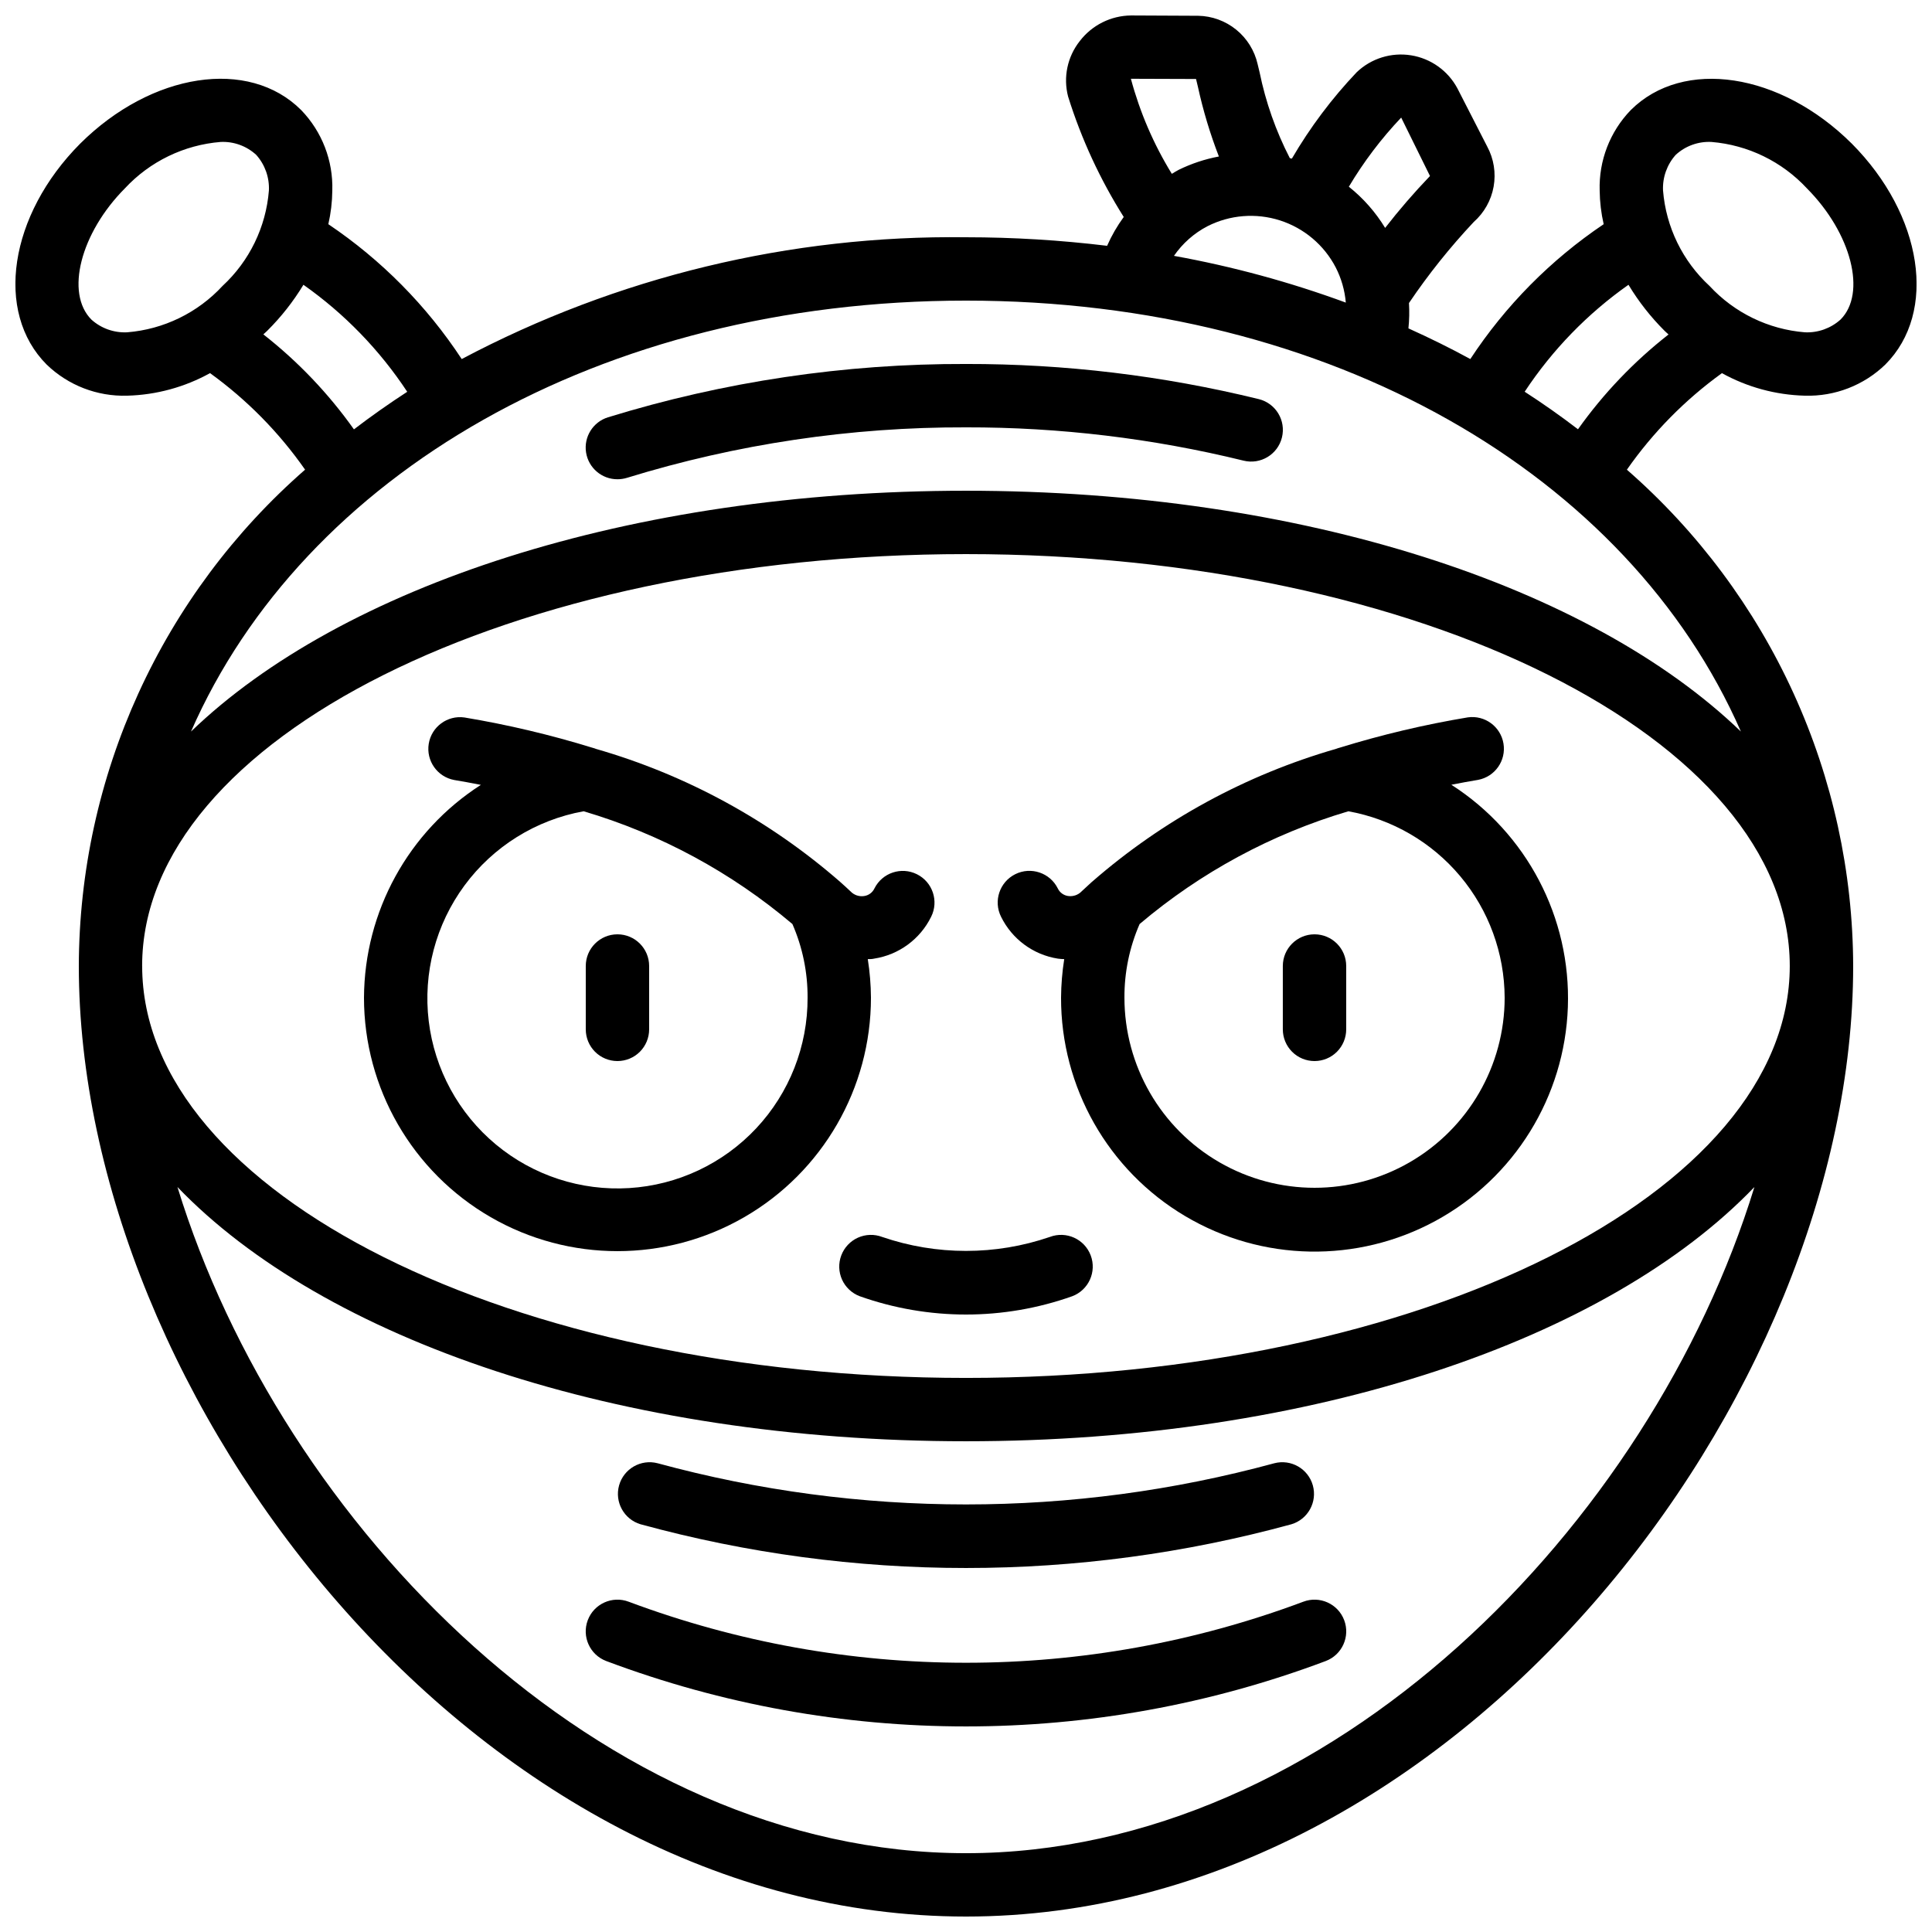 <?xml version="1.0" encoding="UTF-8"?>
<!-- Uploaded to: SVG Repo, www.svgrepo.com, Generator: SVG Repo Mixer Tools -->
<svg width="800px" height="800px" version="1.1" viewBox="144 144 512 512" xmlns="http://www.w3.org/2000/svg">
 <defs>
  <clipPath id="a">
   <path d="m148.09 148.09h503.81v503.81h-503.81z"/>
  </clipPath>
 </defs>
 <path d="m240.46 408.39c0 24 12.805 46.176 33.59 58.176 20.781 12 46.391 12 67.176 0 20.781-12 33.586-34.176 33.586-58.176-0.023-3.418-0.305-6.832-0.84-10.211 0.562 0 1.125 0 1.68-0.133 6.547-1.012 12.188-5.148 15.113-11.094 2.074-4.148 0.391-9.195-3.762-11.266-4.148-2.074-9.195-0.391-11.27 3.762-0.512 1.086-1.539 1.844-2.727 2.012-1.32 0.203-2.652-0.246-3.578-1.207-0.891-0.883-1.84-1.68-2.754-2.519l-0.051-0.051c-18.723-16.316-40.789-28.336-64.656-35.207-0.312-0.125-0.629-0.23-0.957-0.312-11.121-3.43-22.461-6.113-33.938-8.027-4.516-0.629-8.711 2.457-9.449 6.957-0.738 4.5 2.246 8.766 6.727 9.613 2.031 0.336 4.449 0.773 7.086 1.293-19.211 12.336-30.871 33.559-30.977 56.391zm58.207-49.398c20.32 6.012 39.16 16.191 55.328 29.887 2.688 6.152 4.055 12.797 4.023 19.512 0.043 12.852-4.824 25.238-13.609 34.617-8.785 9.379-20.824 15.051-33.652 15.844-12.824 0.797-25.473-3.336-35.352-11.559s-16.238-19.91-17.785-32.668c-1.543-12.758 1.848-25.625 9.477-35.969 7.629-10.34 18.926-17.375 31.57-19.664z"/>
 <g clip-path="url(#a)">
  <path d="m634.72 182.04c-18.926-18.828-44.645-22.73-58.551-8.867-5.516 5.707-8.488 13.406-8.238 21.344 0.035 2.996 0.391 5.981 1.059 8.898-14.035 9.449-26.051 21.598-35.34 35.738-5.289-2.898-10.781-5.594-16.398-8.129h-0.004c0.234-2.231 0.281-4.477 0.145-6.715 5.141-7.609 10.879-14.789 17.164-21.48 2.762-2.438 4.621-5.742 5.269-9.367 0.648-3.629 0.055-7.371-1.695-10.617l-7.906-15.434c-2.504-4.676-7.047-7.914-12.281-8.75-5.234-0.84-10.562 0.816-14.398 4.477-6.594 6.945-12.359 14.629-17.188 22.898-0.176-0.051-0.359-0.074-0.539-0.117h0.004c-3.699-7.18-6.394-14.828-8.012-22.738l-0.52-2.156v-0.004c-0.812-3.602-2.812-6.824-5.676-9.152-2.863-2.328-6.43-3.629-10.121-3.688h-0.328l-17.422-0.082c-5.34 0.051-10.359 2.559-13.602 6.801-3.277 4.144-4.418 9.586-3.082 14.695 3.512 11.23 8.469 21.957 14.742 31.906-1.742 2.383-3.219 4.941-4.406 7.641-12.41-1.504-24.898-2.262-37.398-2.266-46.551-0.602-92.504 10.496-133.64 32.277-9.293-14.141-21.305-26.289-35.344-35.738 0.668-2.918 1.02-5.902 1.051-8.898 0.246-7.938-2.727-15.637-8.246-21.344-13.879-13.891-39.617-9.961-58.578 8.898-18.824 18.926-22.738 44.664-8.867 58.551 5.699 5.504 13.371 8.473 21.289 8.238h0.059c7.688-0.203 15.211-2.254 21.941-5.977 9.77 7.055 18.285 15.703 25.188 25.582-18.777 16.398-33.836 36.613-44.18 59.297-10.34 22.684-15.719 47.312-15.781 72.242 0 114.09 104.88 251.9 235.11 251.9s235.11-137.81 235.11-251.9c-0.062-24.93-5.445-49.559-15.789-72.238-10.34-22.684-25.402-42.895-44.18-59.293 6.902-9.879 15.418-18.527 25.188-25.582 6.734 3.723 14.262 5.769 21.949 5.969h0.062c7.914 0.23 15.59-2.742 21.285-8.246 13.871-13.879 9.957-39.617-8.902-58.574zm-119.39-6.879 7.633 15.484c-4.199 4.375-8.168 8.965-11.887 13.754-2.539-4.176-5.793-7.871-9.617-10.914 3.93-6.606 8.582-12.75 13.871-18.324zm-54.367-10.227 0.496 2.066c1.375 6.289 3.234 12.465 5.559 18.473-3.695 0.691-7.281 1.883-10.656 3.535-0.629 0.32-1.211 0.707-1.812 1.059h-0.004c-4.816-7.828-8.469-16.312-10.848-25.191zm3.039 39.012c5.957-3.023 12.871-3.57 19.23-1.527 6.359 2.047 11.66 6.516 14.742 12.441 1.492 2.906 2.402 6.074 2.68 9.332-14.793-5.441-30.035-9.586-45.543-12.387 2.277-3.309 5.328-6.004 8.891-7.859zm-286.32 28.121c-3.469 0.164-6.859-1.039-9.445-3.359-6.996-6.996-2.914-22.949 8.867-34.797 6.621-7.125 15.672-11.508 25.367-12.293 3.473-0.164 6.871 1.07 9.43 3.426 2.316 2.586 3.519 5.981 3.359 9.445-0.773 9.668-5.156 18.691-12.277 25.277-6.586 7.133-15.621 11.527-25.301 12.301zm36.105 0.547c0.344-0.328 0.715-0.621 1.051-0.965v-0.004c3.676-3.652 6.891-7.742 9.574-12.176 10.863 7.648 20.191 17.27 27.508 28.359-4.875 3.164-9.582 6.481-14.125 9.957-6.742-9.504-14.824-17.98-23.996-25.164zm186.2 402.5c-96.406 0-181.43-86.898-208.96-176.54 38.75 40.355 116.85 67.375 208.96 67.375s170.2-27.02 208.95-67.375c-27.523 89.637-112.55 176.54-208.95 176.54zm-218.32-235.11c0-60.188 97.934-109.16 218.32-109.16 120.39 0 218.32 48.969 218.32 109.16 0.004 60.188-97.93 109.16-218.31 109.16-120.39 0-218.32-48.969-218.32-109.16zm423.69-62.137c-39.852-38.391-116.03-63.816-205.37-63.816-89.344 0-165.52 25.426-205.37 63.816 29.809-68.016 108.27-114.2 205.37-114.2 97.098 0 175.56 46.184 205.37 114.2zm-43.176-80.105c-4.535-3.477-9.242-6.793-14.125-9.949v-0.004c7.32-11.082 16.648-20.695 27.508-28.34 2.68 4.445 5.891 8.543 9.566 12.203 0.336 0.344 0.707 0.637 1.051 0.965-9.172 7.176-17.254 15.637-24 25.125zm69.559-29.055c-2.574 2.309-5.957 3.516-9.41 3.359-9.668-0.773-18.691-5.156-25.277-12.277-7.144-6.582-11.551-15.613-12.332-25.301-0.164-3.465 1.043-6.859 3.356-9.445 2.57-2.367 5.984-3.602 9.473-3.426 9.672 0.797 18.691 5.184 25.293 12.293 11.812 11.883 15.895 27.836 8.898 34.797z"/>
 </g>
 <path d="m307.63 425.19c2.227 0 4.363-0.883 5.938-2.457 1.574-1.574 2.461-3.711 2.461-5.938v-16.793c0-4.641-3.762-8.398-8.398-8.398-4.637 0-8.395 3.758-8.395 8.398v16.793c0 2.227 0.883 4.363 2.457 5.938 1.574 1.574 3.711 2.457 5.938 2.457z"/>
 <path d="m492.36 425.19c2.227 0 4.363-0.883 5.938-2.457s2.461-3.711 2.461-5.938v-16.793c0-4.641-3.762-8.398-8.398-8.398s-8.398 3.758-8.398 8.398v16.793c0 2.227 0.887 4.363 2.461 5.938s3.711 2.457 5.938 2.457z"/>
 <path d="m424.35 398.05c0.562 0.094 1.125 0.094 1.68 0.133-0.535 3.379-0.816 6.793-0.84 10.211-0.043 23.73 12.438 45.727 32.836 57.855 20.395 12.133 45.68 12.602 66.512 1.238 20.832-11.367 34.121-32.879 34.961-56.594 0.84-23.719-10.898-46.117-30.875-58.926 2.637-0.52 5.039-0.957 7.086-1.293 4.481-0.848 7.469-5.113 6.727-9.613-0.738-4.496-4.93-7.586-9.445-6.953-11.477 1.914-22.812 4.594-33.934 8.027-0.324 0.082-0.645 0.184-0.957 0.309-23.863 6.867-45.934 18.883-64.656 35.199l-0.094 0.074c-0.906 0.84-1.848 1.68-2.731 2.519l0.004 0.004c-0.93 0.953-2.258 1.402-3.578 1.207-1.188-0.172-2.215-0.926-2.727-2.016-2.074-4.148-7.117-5.832-11.27-3.762-4.148 2.074-5.836 7.117-3.762 11.27 2.914 5.938 8.531 10.082 15.062 11.109zm118.4 10.344c0 18-9.605 34.633-25.191 43.633-15.59 9-34.793 9-50.383 0-15.586-9-25.188-25.633-25.188-43.633-0.035-6.715 1.336-13.359 4.019-19.512 16.168-13.695 35.012-23.875 55.328-29.887 11.586 2.098 22.074 8.188 29.641 17.211 7.566 9.023 11.73 20.414 11.773 32.188z"/>
 <path d="m366.95 476.69c-0.789 2.082-0.715 4.394 0.199 6.422 0.918 2.031 2.606 3.613 4.688 4.402 18.219 6.469 38.109 6.469 56.324 0 4.34-1.645 6.527-6.492 4.883-10.828-1.641-4.34-6.488-6.527-10.828-4.883-14.398 4.938-30.035 4.938-44.434 0-2.086-0.789-4.398-0.719-6.43 0.195-2.031 0.918-3.617 2.606-4.402 4.691z"/>
 <path d="m477.59 249.77c-25.391-6.227-51.445-9.355-77.586-9.312-32.16-0.102-64.152 4.664-94.887 14.133-3.969 1.234-6.438 5.184-5.809 9.293 0.633 4.109 4.172 7.137 8.328 7.125 0.855 0 1.703-0.129 2.519-0.379 29.102-8.961 59.395-13.473 89.848-13.375 24.785-0.043 49.484 2.918 73.555 8.824 4.504 1.113 9.055-1.637 10.168-6.137 1.113-4.504-1.633-9.059-6.137-10.172z"/>
 <path d="m313.77 547.95c56.445 15.449 116 15.449 172.45 0 4.394-1.305 6.926-5.891 5.695-10.309-1.234-4.414-5.781-7.023-10.215-5.863-53.5 14.551-109.92 14.551-163.42 0-4.434-1.16-8.98 1.449-10.215 5.863-1.23 4.418 1.305 9.004 5.699 10.309z"/>
 <path d="m489.39 568.47c-57.641 21.57-121.14 21.57-178.79 0-4.34-1.641-9.191 0.547-10.832 4.887-1.641 4.34 0.547 9.191 4.887 10.832 61.457 23.109 129.22 23.109 190.68 0 4.34-1.641 6.527-6.492 4.887-10.832s-6.492-6.527-10.832-4.887z"/>
</svg>